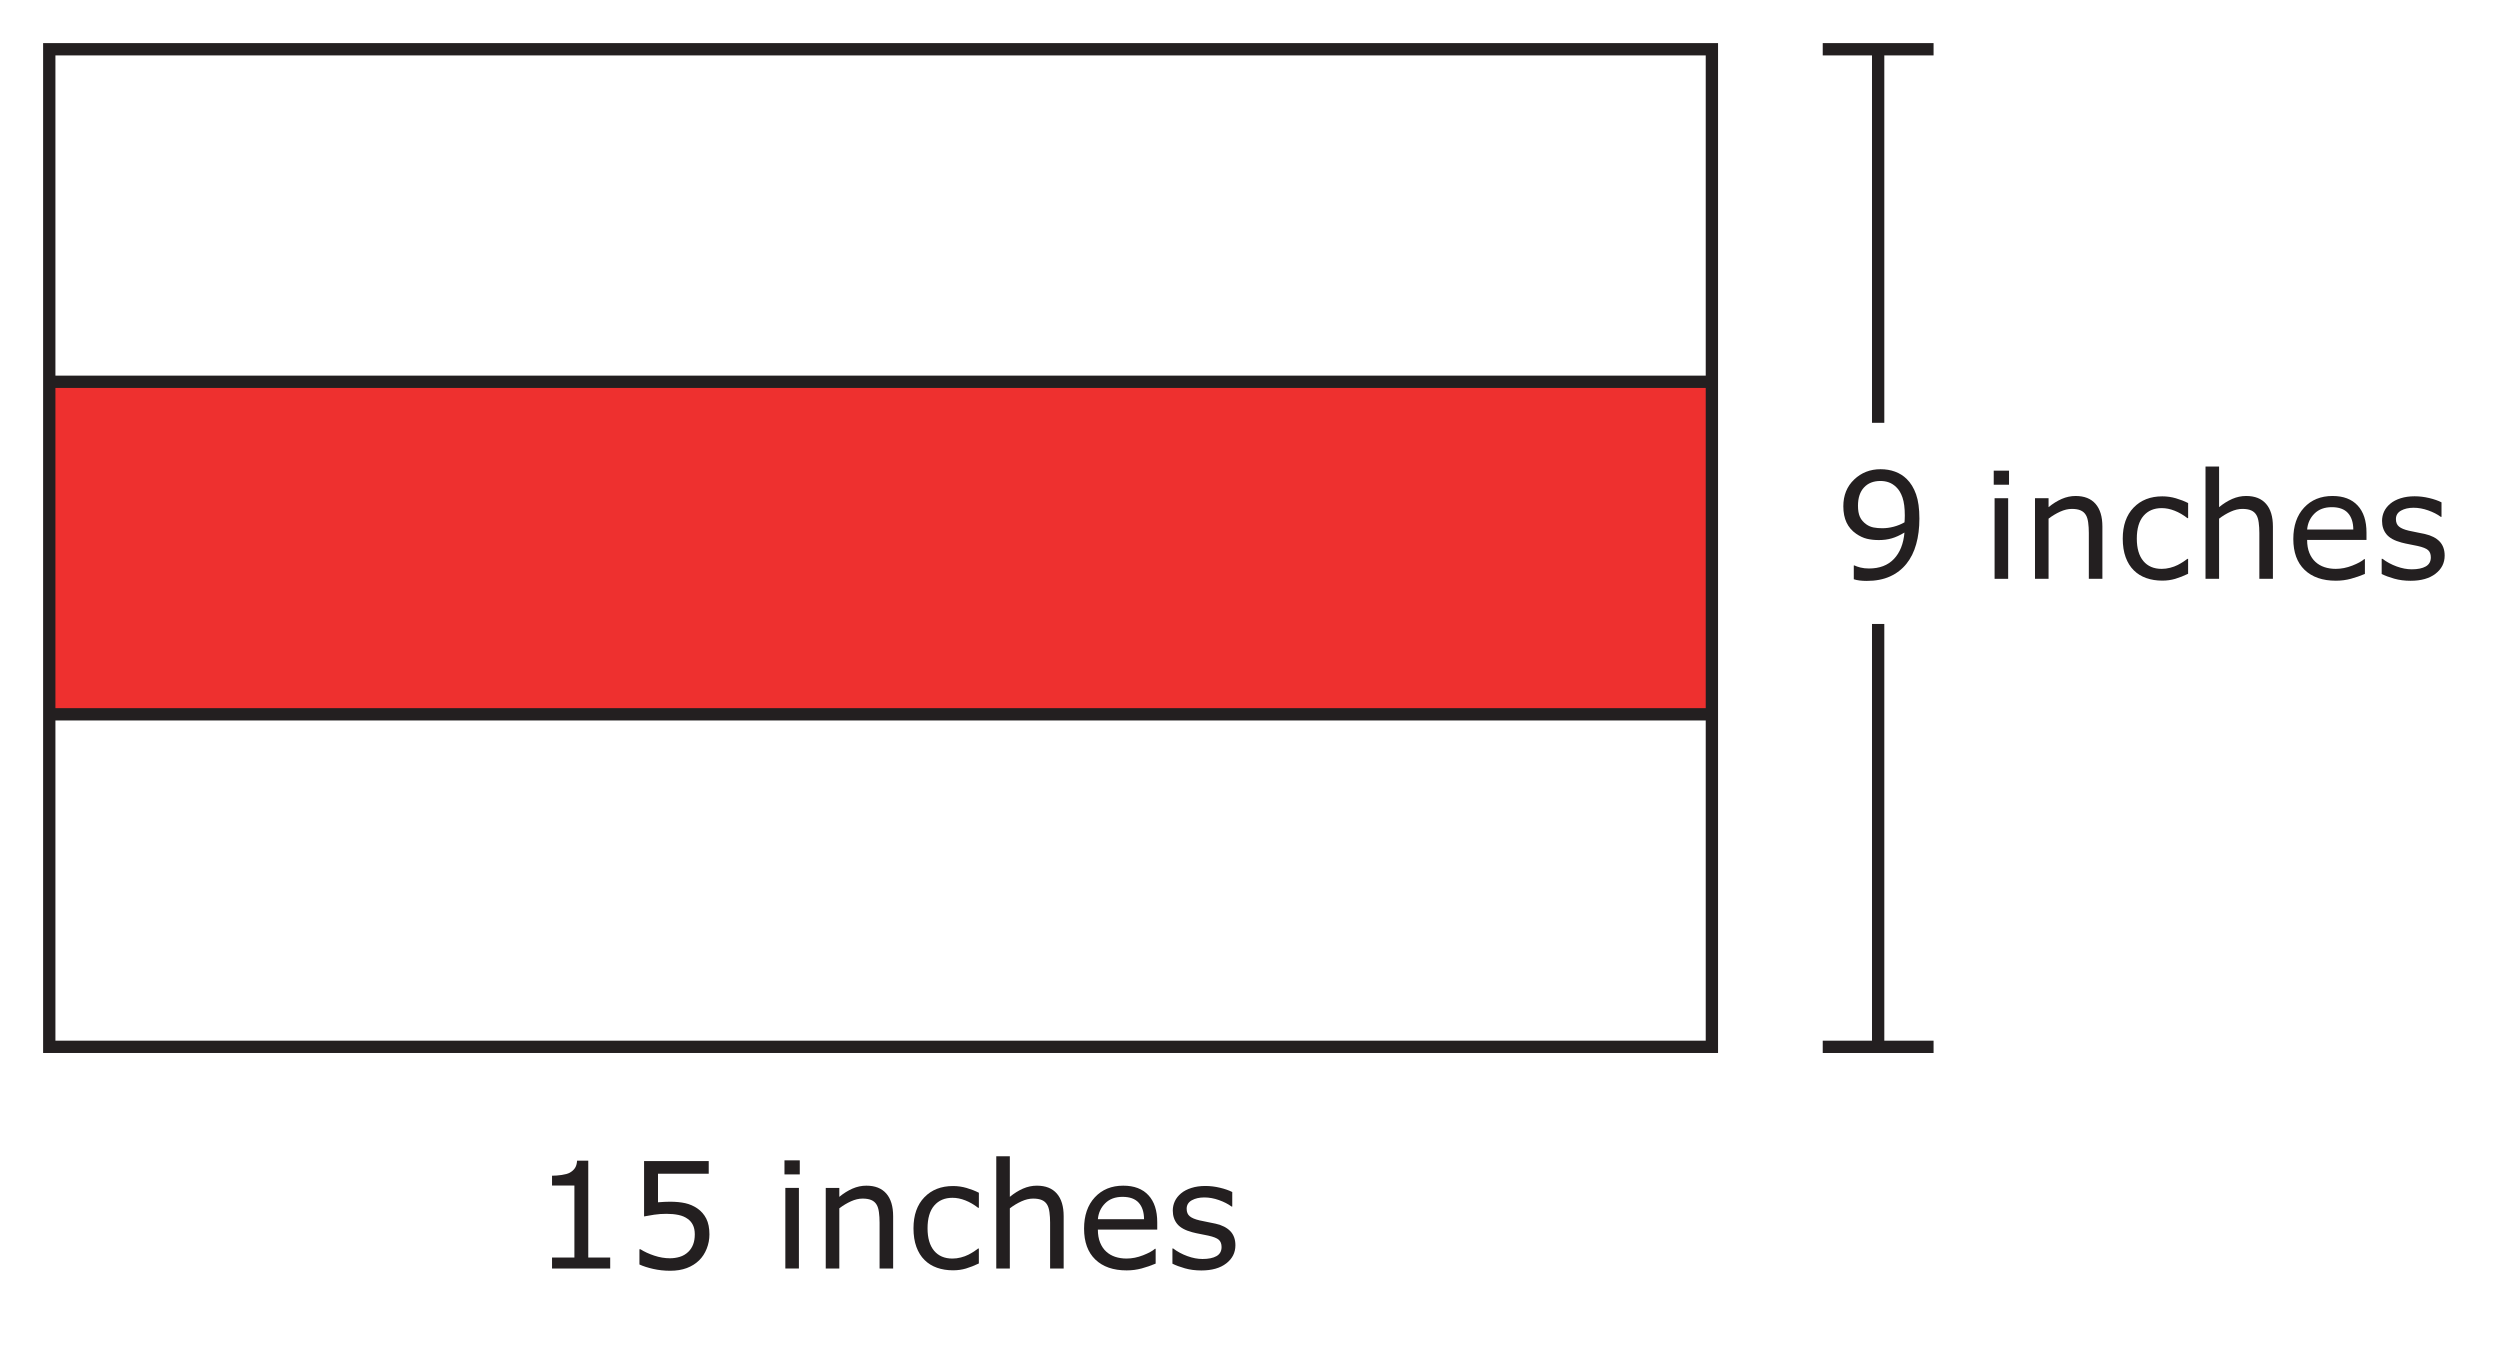 <?xml version="1.0" encoding="iso-8859-1"?>
<!-- Generator: Adobe Illustrator 16.0.4, SVG Export Plug-In . SVG Version: 6.00 Build 0)  -->
<!DOCTYPE svg PUBLIC "-//W3C//DTD SVG 1.1//EN" "http://www.w3.org/Graphics/SVG/1.1/DTD/svg11.dtd">
<svg version="1.1" id="Layer_1" xmlns="http://www.w3.org/2000/svg" xmlns:xlink="http://www.w3.org/1999/xlink" x="0px" y="0px"
	 width="270.67px" height="147.525px" viewBox="0 0 270.67 147.525" style="enable-background:new 0 0 270.67 147.525;"
	 xml:space="preserve">
<rect style="fill:#FFFFFF;" width="270.67" height="147.525"/>
<rect x="5.334" y="41.335" style="fill:#EE302F;" width="180.009" height="36.001"/>
<rect x="5.334" y="5.333" style="fill:none;stroke:#231F20;stroke-width:1.333;" width="180.009" height="108.005"/>
<g>
	<path style="fill:#231F20;" d="M66.065,137.339h-6.298v-1.188h2.422v-7.797h-2.422v-1.062c0.328,0,0.68-0.027,1.055-0.082
		s0.659-0.135,0.852-0.238c0.24-0.131,0.429-0.296,0.566-0.496c0.139-0.201,0.218-0.471,0.239-0.809h1.211v10.484h2.375V137.339z"/>
	<path style="fill:#231F20;" d="M76.808,133.644c0,0.542-0.099,1.06-0.297,1.555s-0.469,0.912-0.812,1.25
		c-0.375,0.365-0.821,0.645-1.34,0.84s-1.118,0.293-1.801,0.293c-0.636,0-1.247-0.066-1.836-0.199s-1.086-0.293-1.492-0.48v-1.648
		h0.109c0.427,0.271,0.927,0.502,1.5,0.691c0.573,0.19,1.136,0.285,1.688,0.285c0.37,0,0.728-0.052,1.074-0.156
		c0.347-0.104,0.655-0.286,0.926-0.547c0.229-0.224,0.402-0.492,0.52-0.805s0.176-0.675,0.176-1.086
		c0-0.401-0.069-0.739-0.207-1.016s-0.329-0.497-0.574-0.664c-0.271-0.198-0.601-0.337-0.988-0.418s-0.821-0.121-1.301-0.121
		c-0.458,0-0.899,0.031-1.324,0.094s-0.791,0.125-1.098,0.188v-5.992h7v1.367h-5.492v3.094c0.224-0.021,0.453-0.036,0.688-0.047
		s0.438-0.016,0.609-0.016c0.63,0,1.183,0.054,1.656,0.16s0.909,0.296,1.305,0.566c0.417,0.286,0.739,0.656,0.969,1.109
		S76.808,132.961,76.808,133.644z"/>
	<path style="fill:#231F20;" d="M86.59,127.151h-1.656v-1.523h1.656V127.151z M86.496,137.339h-1.469v-8.727h1.469V137.339z"/>
	<path style="fill:#231F20;" d="M96.699,137.339H95.23v-4.969c0-0.401-0.023-0.777-0.07-1.129s-0.133-0.626-0.258-0.824
		c-0.13-0.219-0.317-0.382-0.562-0.488s-0.562-0.16-0.953-0.16c-0.401,0-0.82,0.099-1.258,0.297s-0.856,0.45-1.258,0.758v6.516
		h-1.469v-8.727h1.469v0.969c0.458-0.38,0.933-0.677,1.422-0.891s0.992-0.32,1.508-0.32c0.942,0,1.661,0.284,2.156,0.852
		s0.742,1.386,0.742,2.453V137.339z"/>
	<path style="fill:#231F20;" d="M105.981,136.792c-0.49,0.234-0.955,0.417-1.395,0.547c-0.44,0.131-0.908,0.195-1.402,0.195
		c-0.631,0-1.209-0.092-1.735-0.277c-0.525-0.185-0.977-0.465-1.352-0.84c-0.38-0.375-0.674-0.849-0.883-1.422
		c-0.208-0.573-0.312-1.242-0.312-2.008c0-1.427,0.393-2.547,1.176-3.359c0.784-0.812,1.819-1.219,3.106-1.219
		c0.5,0,0.99,0.07,1.473,0.211c0.481,0.141,0.923,0.312,1.324,0.516v1.633h-0.078c-0.448-0.349-0.91-0.617-1.387-0.805
		s-0.941-0.281-1.395-0.281c-0.834,0-1.491,0.28-1.974,0.84c-0.481,0.56-0.723,1.382-0.723,2.465c0,1.052,0.236,1.86,0.707,2.426
		c0.472,0.565,1.135,0.848,1.989,0.848c0.297,0,0.599-0.039,0.906-0.117c0.307-0.078,0.583-0.18,0.828-0.305
		c0.213-0.109,0.414-0.225,0.602-0.348c0.188-0.122,0.336-0.228,0.445-0.316h0.078V136.792z"/>
	<path style="fill:#231F20;" d="M115.161,137.339h-1.469v-4.969c0-0.401-0.023-0.777-0.07-1.129s-0.133-0.626-0.258-0.824
		c-0.13-0.219-0.317-0.382-0.562-0.488s-0.562-0.16-0.953-0.16c-0.401,0-0.82,0.099-1.258,0.297s-0.856,0.45-1.258,0.758v6.516
		h-1.469v-12.156h1.469v4.398c0.458-0.38,0.933-0.677,1.422-0.891s0.992-0.32,1.508-0.32c0.942,0,1.661,0.284,2.156,0.852
		s0.742,1.386,0.742,2.453V137.339z"/>
	<path style="fill:#231F20;" d="M125.294,133.128h-6.43c0,0.536,0.081,1.004,0.242,1.402c0.162,0.398,0.383,0.726,0.664,0.98
		c0.271,0.25,0.593,0.438,0.965,0.562s0.783,0.188,1.23,0.188c0.594,0,1.191-0.118,1.793-0.355c0.602-0.236,1.03-0.47,1.285-0.699
		h0.078v1.602c-0.494,0.209-1,0.383-1.516,0.523s-1.057,0.211-1.625,0.211c-1.448,0-2.578-0.392-3.391-1.176
		c-0.812-0.783-1.219-1.897-1.219-3.34c0-1.427,0.39-2.56,1.168-3.398c0.779-0.839,1.804-1.258,3.074-1.258
		c1.178,0,2.085,0.344,2.723,1.031c0.639,0.688,0.957,1.664,0.957,2.93V133.128z M123.864,132.003
		c-0.005-0.771-0.199-1.367-0.582-1.789s-0.965-0.633-1.746-0.633c-0.786,0-1.412,0.231-1.879,0.695
		c-0.466,0.464-0.73,1.039-0.793,1.727H123.864z"/>
	<path style="fill:#231F20;" d="M133.755,134.823c0,0.797-0.329,1.451-0.988,1.961c-0.658,0.511-1.559,0.766-2.699,0.766
		c-0.646,0-1.238-0.076-1.777-0.23c-0.539-0.153-0.991-0.321-1.355-0.504v-1.648h0.078c0.464,0.35,0.979,0.627,1.547,0.832
		c0.567,0.206,1.112,0.309,1.633,0.309c0.646,0,1.151-0.104,1.516-0.312c0.365-0.208,0.547-0.536,0.547-0.984
		c0-0.344-0.099-0.604-0.297-0.781c-0.197-0.177-0.578-0.328-1.141-0.453c-0.208-0.047-0.48-0.102-0.816-0.164
		s-0.642-0.13-0.918-0.203c-0.766-0.203-1.309-0.501-1.629-0.895s-0.48-0.876-0.48-1.449c0-0.359,0.074-0.698,0.223-1.016
		s0.374-0.602,0.676-0.852c0.292-0.245,0.663-0.438,1.113-0.582s0.954-0.215,1.512-0.215c0.521,0,1.049,0.063,1.582,0.191
		c0.534,0.128,0.979,0.282,1.332,0.465v1.57h-0.078c-0.375-0.276-0.83-0.509-1.367-0.699c-0.536-0.19-1.062-0.285-1.578-0.285
		c-0.536,0-0.989,0.103-1.359,0.309s-0.555,0.512-0.555,0.918c0,0.359,0.112,0.63,0.336,0.812c0.219,0.183,0.573,0.331,1.062,0.445
		c0.271,0.062,0.574,0.125,0.91,0.188s0.616,0.12,0.84,0.172c0.683,0.156,1.209,0.425,1.578,0.805
		C133.57,133.678,133.755,134.188,133.755,134.823z"/>
</g>
<line style="fill:none;stroke:#231F20;stroke-width:1.333;" x1="185.343" y1="41.335" x2="5.334" y2="41.335"/>
<line style="fill:none;stroke:#231F20;stroke-width:1.333;" x1="185.343" y1="77.337" x2="5.334" y2="77.337"/>
<line style="fill:none;stroke:#231F20;stroke-width:1.333;" x1="203.344" y1="5.333" x2="203.344" y2="113.339"/>
<line style="fill:none;stroke:#231F20;stroke-width:1.333;" x1="197.344" y1="113.339" x2="209.344" y2="113.339"/>
<line style="fill:none;stroke:#231F20;stroke-width:1.333;" x1="197.344" y1="5.333" x2="209.344" y2="5.333"/>
<rect x="197.344" y="45.777" style="fill:#FFFFFF;" width="12" height="21.778"/>
<g>
	<path style="fill:#231F20;" d="M207.809,56.152c0,1.016-0.115,1.938-0.348,2.766c-0.231,0.828-0.582,1.534-1.051,2.117
		c-0.474,0.594-1.067,1.052-1.781,1.375c-0.713,0.323-1.552,0.484-2.516,0.484c-0.271,0-0.526-0.014-0.766-0.043
		s-0.453-0.074-0.641-0.137v-1.492h0.078c0.151,0.078,0.364,0.152,0.641,0.223s0.583,0.105,0.922,0.105
		c1.151,0,2.054-0.345,2.707-1.035c0.654-0.69,1.033-1.642,1.137-2.856c-0.484,0.292-0.939,0.5-1.367,0.625
		c-0.427,0.125-0.893,0.188-1.398,0.188c-0.479,0-0.913-0.047-1.301-0.141s-0.777-0.276-1.168-0.547
		c-0.458-0.317-0.804-0.721-1.035-1.211c-0.231-0.489-0.348-1.075-0.348-1.758c0-1.188,0.391-2.154,1.172-2.898
		s1.734-1.117,2.859-1.117c0.562,0,1.084,0.087,1.562,0.262c0.479,0.174,0.898,0.436,1.258,0.785
		c0.443,0.432,0.784,0.988,1.023,1.668C207.689,54.195,207.809,55.074,207.809,56.152z M206.23,55.816
		c0-0.807-0.083-1.456-0.25-1.945c-0.166-0.489-0.396-0.87-0.688-1.141c-0.244-0.234-0.508-0.402-0.789-0.504
		s-0.586-0.152-0.914-0.152c-0.75,0-1.343,0.234-1.777,0.703s-0.652,1.128-0.652,1.977c0,0.495,0.07,0.898,0.211,1.211
		s0.378,0.586,0.711,0.82c0.234,0.162,0.492,0.27,0.773,0.324s0.594,0.082,0.938,0.082c0.406,0,0.818-0.055,1.234-0.164
		c0.417-0.109,0.808-0.268,1.172-0.477c0.006-0.109,0.012-0.217,0.02-0.324C206.227,56.12,206.23,55.983,206.23,55.816z"/>
	<path style="fill:#231F20;" d="M217.513,52.48h-1.656v-1.523h1.656V52.48z M217.419,62.668h-1.469v-8.727h1.469V62.668z"/>
	<path style="fill:#231F20;" d="M227.622,62.668h-1.469v-4.969c0-0.401-0.023-0.777-0.07-1.129s-0.133-0.626-0.258-0.824
		c-0.13-0.219-0.317-0.381-0.562-0.488c-0.244-0.106-0.562-0.16-0.953-0.16c-0.4,0-0.82,0.099-1.258,0.297
		c-0.438,0.198-0.856,0.451-1.258,0.758v6.516h-1.469v-8.727h1.469v0.969c0.458-0.38,0.933-0.677,1.422-0.891
		c0.489-0.213,0.992-0.32,1.508-0.32c0.943,0,1.662,0.284,2.156,0.852c0.495,0.568,0.742,1.386,0.742,2.453V62.668z"/>
	<path style="fill:#231F20;" d="M236.904,62.122c-0.489,0.234-0.954,0.417-1.395,0.547c-0.439,0.13-0.907,0.195-1.402,0.195
		c-0.63,0-1.208-0.092-1.734-0.277s-0.977-0.465-1.352-0.84c-0.38-0.375-0.675-0.849-0.883-1.422
		c-0.208-0.573-0.312-1.242-0.312-2.008c0-1.427,0.392-2.547,1.176-3.36s1.819-1.219,3.105-1.219c0.5,0,0.991,0.07,1.473,0.211
		c0.482,0.141,0.924,0.312,1.324,0.516v1.633h-0.078c-0.447-0.349-0.91-0.617-1.387-0.805s-0.941-0.281-1.395-0.281
		c-0.833,0-1.491,0.28-1.973,0.84c-0.481,0.56-0.723,1.382-0.723,2.465c0,1.052,0.235,1.86,0.707,2.426
		c0.472,0.565,1.134,0.848,1.988,0.848c0.297,0,0.6-0.039,0.906-0.117c0.308-0.078,0.584-0.18,0.828-0.305
		c0.214-0.109,0.414-0.225,0.602-0.348s0.336-0.228,0.445-0.316h0.078V62.122z"/>
	<path style="fill:#231F20;" d="M246.084,62.668h-1.469v-4.969c0-0.401-0.023-0.777-0.07-1.129s-0.133-0.626-0.258-0.824
		c-0.13-0.219-0.317-0.381-0.562-0.488c-0.244-0.106-0.562-0.16-0.953-0.16c-0.4,0-0.82,0.099-1.258,0.297
		c-0.438,0.198-0.856,0.451-1.258,0.758v6.516h-1.469V50.512h1.469v4.398c0.458-0.38,0.933-0.677,1.422-0.891
		c0.489-0.213,0.992-0.32,1.508-0.32c0.943,0,1.662,0.284,2.156,0.852c0.495,0.568,0.742,1.386,0.742,2.453V62.668z"/>
	<path style="fill:#231F20;" d="M256.217,58.458h-6.43c0,0.536,0.081,1.004,0.242,1.402s0.383,0.725,0.664,0.98
		c0.271,0.25,0.593,0.438,0.965,0.562s0.783,0.188,1.23,0.188c0.594,0,1.191-0.119,1.793-0.355s1.03-0.47,1.285-0.699h0.078v1.602
		c-0.494,0.208-1,0.383-1.516,0.523s-1.057,0.211-1.625,0.211c-1.448,0-2.578-0.392-3.391-1.176s-1.219-1.897-1.219-3.34
		c0-1.427,0.39-2.56,1.168-3.399c0.778-0.838,1.804-1.258,3.074-1.258c1.178,0,2.085,0.344,2.723,1.031
		c0.639,0.688,0.957,1.664,0.957,2.93V58.458z M254.787,57.332c-0.005-0.771-0.199-1.367-0.582-1.789s-0.965-0.633-1.746-0.633
		c-0.786,0-1.413,0.232-1.879,0.695c-0.466,0.464-0.73,1.039-0.793,1.727H254.787z"/>
	<path style="fill:#231F20;" d="M264.679,60.153c0,0.797-0.329,1.451-0.988,1.961c-0.658,0.51-1.559,0.766-2.699,0.766
		c-0.646,0-1.238-0.077-1.777-0.23s-0.991-0.322-1.355-0.504v-1.648h0.078c0.464,0.349,0.979,0.626,1.547,0.832
		s1.112,0.309,1.633,0.309c0.646,0,1.151-0.104,1.516-0.312c0.365-0.208,0.547-0.537,0.547-0.984c0-0.344-0.099-0.604-0.297-0.781
		c-0.197-0.177-0.578-0.328-1.141-0.453c-0.208-0.047-0.48-0.102-0.816-0.164s-0.642-0.13-0.918-0.203
		c-0.766-0.203-1.309-0.501-1.629-0.895c-0.32-0.394-0.48-0.876-0.48-1.45c0-0.359,0.074-0.698,0.223-1.016
		c0.148-0.317,0.374-0.602,0.676-0.852c0.292-0.245,0.663-0.438,1.113-0.582c0.45-0.143,0.954-0.215,1.512-0.215
		c0.521,0,1.049,0.064,1.582,0.191c0.534,0.128,0.979,0.283,1.332,0.465v1.57h-0.078c-0.375-0.276-0.83-0.509-1.367-0.699
		c-0.536-0.19-1.062-0.285-1.578-0.285c-0.536,0-0.989,0.103-1.359,0.309c-0.37,0.206-0.555,0.512-0.555,0.918
		c0,0.359,0.112,0.63,0.336,0.812c0.219,0.183,0.573,0.331,1.062,0.445c0.271,0.062,0.574,0.125,0.91,0.188s0.616,0.12,0.84,0.172
		c0.683,0.156,1.209,0.424,1.578,0.805C264.494,59.007,264.679,59.517,264.679,60.153z"/>
</g>
</svg>
